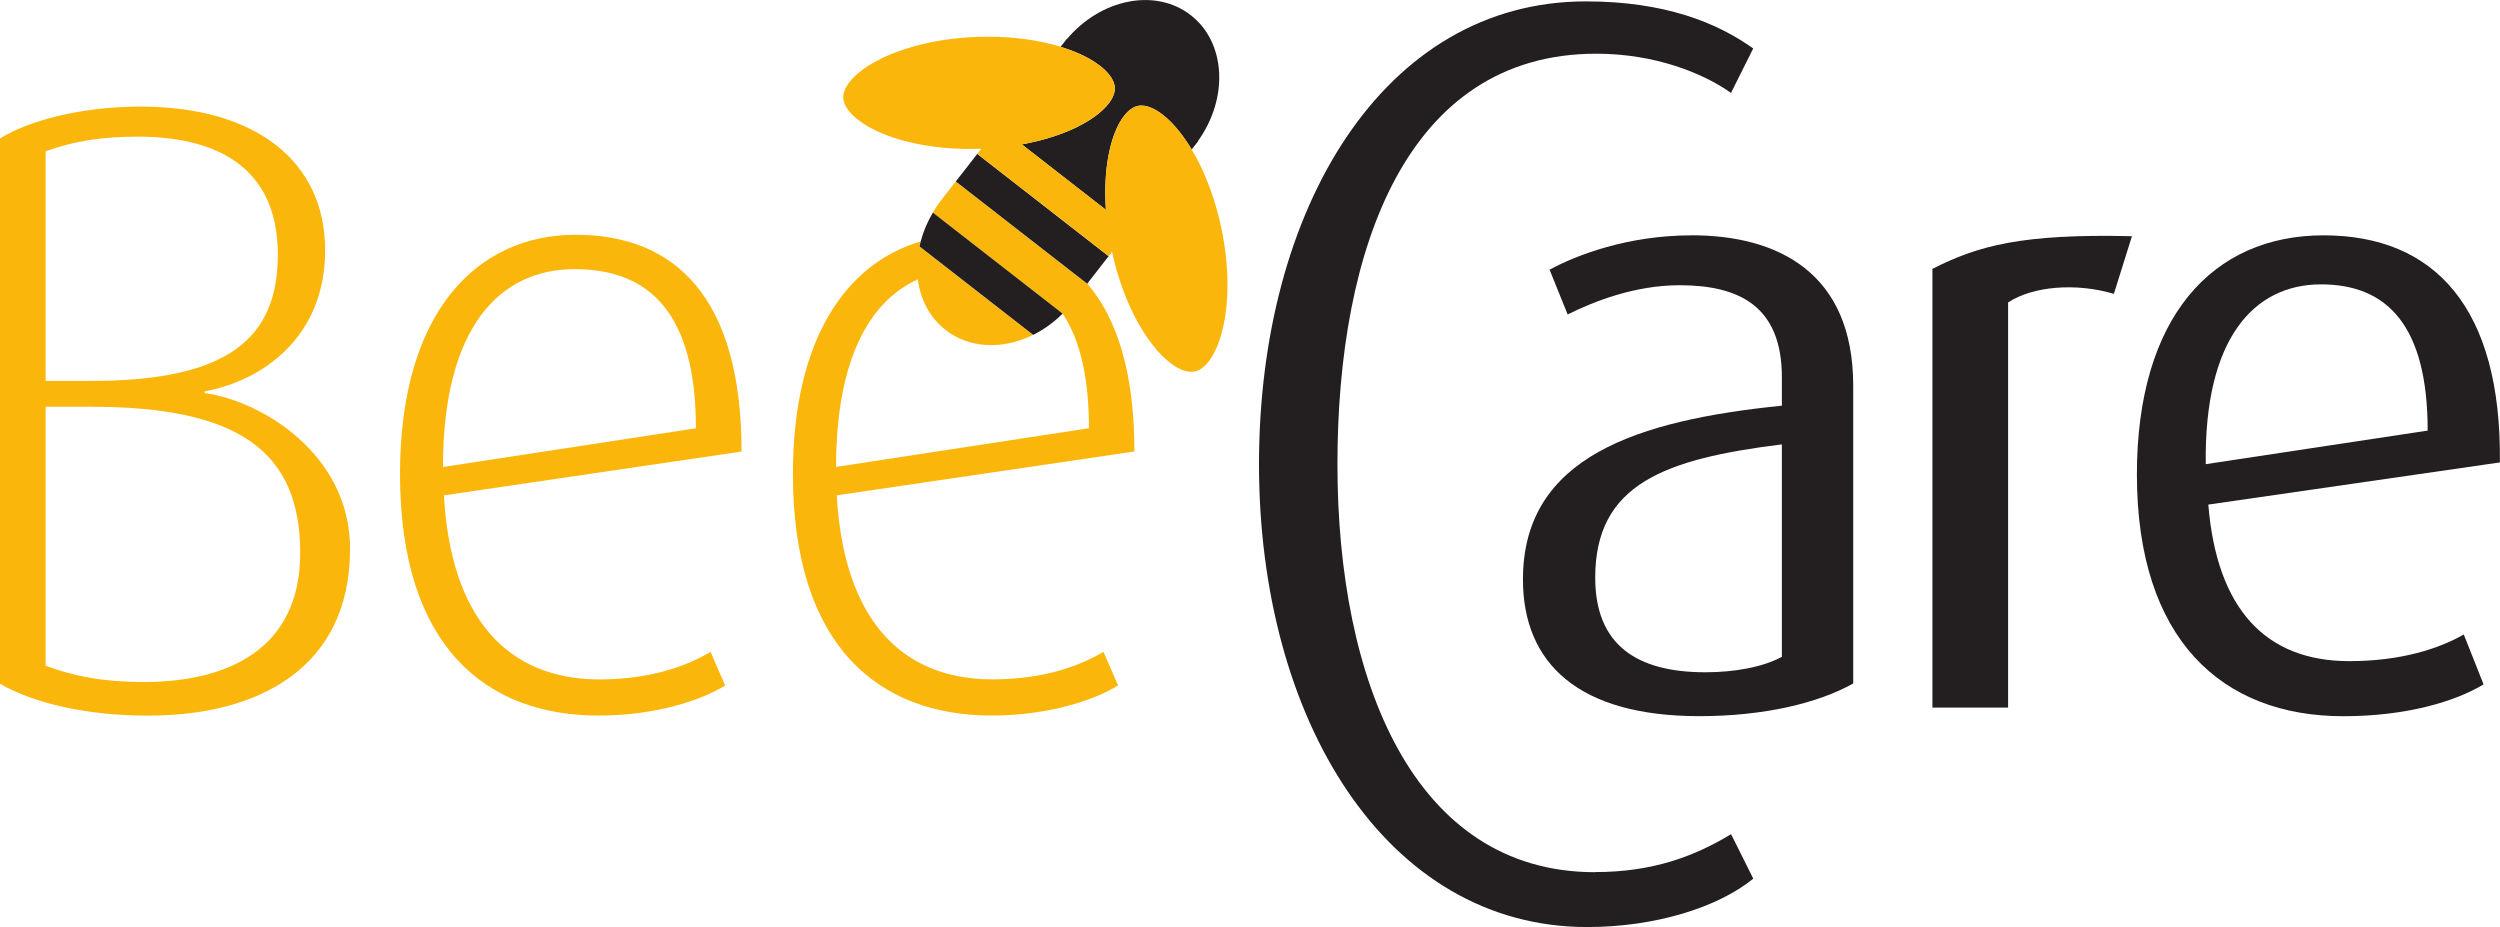 <svg xmlns="http://www.w3.org/2000/svg" id="Livello_2" data-name="Livello 2" viewBox="0 0 433.42 160.73"><defs><style>      .cls-1 {        fill: #fab60a;      }      .cls-1, .cls-2, .cls-3 {        stroke-width: 0px;      }      .cls-2 {        fill: none;      }      .cls-3 {        fill: #231f20;      }    </style></defs><g id="svg2"><g><path class="cls-2" d="M15.81,70.52h-7.9v44.89c4.77,1.79,9.84,2.83,17,2.83,14.76,0,27.14-5.82,27.14-22.37,0-17.9-11.04-25.35-36.24-25.35Z"></path><path class="cls-2" d="M99.62,46.66c-12.83,0-22.82,9.84-22.82,34.3l43.84-6.71c0-20.13-8.05-27.59-21.03-27.59Z"></path><path class="cls-2" d="M48.17,44.13c0-13.72-8.8-20.43-24.31-20.43-6.11,0-11.03.75-15.96,2.54v39.82h7.9c23.86,0,32.36-7.46,32.36-21.92Z"></path><path class="cls-2" d="M184.23,54.37c-5.94,5.92-14.57,7.29-20.28,2.85-2.76-2.15-4.37-5.29-4.82-8.78-8.4,3.8-14.17,13.94-14.17,32.53l43.84-6.71c0-9.02-1.62-15.48-4.57-19.88Z"></path><path class="cls-2" d="M276.56,100.15c0,11.63,7.16,16.4,19.09,16.4,5.07,0,9.99-.9,13.27-2.68v-36.84c-20.28,2.54-32.36,6.86-32.36,23.11Z"></path><path class="cls-2" d="M402.39,49.3c-11.63,0-20.28,9.39-19.98,31.17l38.47-5.82c0-18.19-7.01-25.35-18.49-25.35Z"></path><path class="cls-1" d="M99.77,40.7c-16.85,0-30.42,13.12-30.42,41.46,0,30.12,15.06,41.9,34.45,41.9,9.54,0,17.6-2.54,21.92-5.22l-2.53-5.82c-4.03,2.39-10.29,4.77-19.24,4.77-15.96,0-25.8-10.59-26.99-31.91l51.6-7.6c0-26.69-11.48-37.58-28.78-37.58ZM76.8,80.96c0-24.46,9.99-34.3,22.82-34.3s21.03,7.46,21.03,27.59l-43.84,6.71Z"></path><path class="cls-1" d="M35.49,68.14v-.3c9.84-1.79,20.88-9.25,20.88-24.46s-11.78-24.9-32.06-24.9c-10.14,0-19.24,2.39-24.31,5.52v94.55c5.97,3.43,15.21,5.52,25.65,5.52,19.09,0,35.04-8.2,35.04-28.93,0-16.4-15.36-25.65-25.2-26.99ZM7.9,26.23c4.92-1.79,9.84-2.54,15.96-2.54,15.51,0,24.31,6.71,24.31,20.43,0,14.47-8.5,21.92-32.36,21.92h-7.9V26.23ZM24.91,118.24c-7.16,0-12.23-1.04-17-2.83v-44.89h7.9c25.2,0,36.24,7.46,36.24,25.35,0,16.55-12.38,22.37-27.14,22.37Z"></path><path class="cls-1" d="M165.7,31.46l2.67-3.43-5.2,6.67h0s0,0,0,0l-.15.2h0c-.48.64-.91,1.29-1.31,1.96l22.49,17.51c-1.55,1.55-3.29,2.79-5.11,3.69l-19.71-15.34c.06-.28.13-.57.2-.85-12.79,3.77-22.11,16.8-22.11,40.28,0,30.12,15.06,41.9,34.45,41.9,9.54,0,17.6-2.54,21.92-5.22l-2.54-5.82c-4.03,2.39-10.29,4.77-19.24,4.77-15.96,0-25.8-10.59-26.99-31.91l51.6-7.6c0-13.59-2.98-23.08-8.19-29.12l-.03.04-22.78-17.73ZM144.95,80.96c0-18.59,5.77-28.73,14.17-32.53.45,3.49,2.06,6.63,4.82,8.78,5.71,4.44,14.34,3.08,20.28-2.85,2.95,4.4,4.57,10.87,4.57,19.88l-43.84,6.71Z"></path><path class="cls-3" d="M407.31,114.62c-14.47,0-22.97-8.95-24.46-27.14l50.55-7.31c.3-26.84-11.33-39.37-30.57-39.37s-32.36,14.17-32.36,41.46c0,28.63,14.76,41.91,35.79,41.91,10.89,0,19.39-2.54,24.31-5.52l-3.43-8.65c-4.17,2.39-10.74,4.62-19.83,4.62ZM402.39,49.3c11.48,0,18.49,7.16,18.49,25.35l-38.47,5.82c-.3-21.77,8.35-31.17,19.98-31.17Z"></path><path class="cls-3" d="M293.26,40.8c-11.04,0-19.98,3.43-24.61,5.96l3.13,7.76c4.47-2.24,11.63-5.07,19.39-5.07,10.29,0,17.75,3.58,17.75,15.96v4.92c-24.9,2.54-44.89,8.8-44.89,30.12,0,14.61,9.69,23.71,30.57,23.71,11.18,0,20.58-2.24,26.69-5.67v-51.6c0-19.68-13.12-26.1-28.04-26.1ZM308.92,113.87c-3.28,1.79-8.2,2.68-13.27,2.68-11.93,0-19.09-4.77-19.09-16.4,0-16.26,12.08-20.58,32.36-23.11v36.84Z"></path><path class="cls-3" d="M276.52,151.21c-31.51,0-44.65-33.32-44.65-70.72s12.01-71.18,44.88-71.18c10.2,0,18.59,3.4,23.35,6.8l3.85-7.71c-6.35-4.53-15.41-8.16-29.01-8.16-35.14,0-56.67,36.04-56.67,80.24s21.99,80.24,56.9,80.24c11.79,0,22.67-3.4,28.79-8.39l-3.85-7.71c-6.35,3.85-13.6,6.57-23.57,6.57Z"></path><path class="cls-3" d="M335.02,46.62v76.05h13.12V52.43c4.32-2.83,11.78-3.43,18.34-1.49l3.13-9.99c-19.09-.45-26.69,1.64-34.6,5.67Z"></path><polygon class="cls-3" points="169.42 26.68 169.42 26.68 168.38 28.03 165.7 31.46 188.48 49.19 188.51 49.16 190.78 46.24 192.2 44.42 169.42 26.68"></polygon><path class="cls-3" d="M187.13,9.32c1.4.63,2.61,1.34,3.59,2.1,1.13.88,2.49,2.25,2.55,3.81h0c.01.41-.05.81-.21,1.23-.18.49-.48,1.01-.89,1.53-.97,1.24-2.52,2.46-4.5,3.54-1.06.58-2.24,1.12-3.52,1.6-1.31.5-2.72.93-4.19,1.3-.92.23-1.86.42-2.81.6l14.58,11.35c-.07-.97-.11-1.93-.11-2.87,0-1.52.08-2.99.23-4.38.16-1.35.39-2.63.69-3.8.56-2.18,1.36-3.98,2.33-5.23.4-.52.83-.94,1.26-1.23.37-.26.75-.42,1.14-.5h0s0,0,0,0c1.52-.33,3.19.65,4.32,1.53.98.76,1.96,1.76,2.91,2.96.73.92,1.43,1.95,2.1,3.06l1.11-1.43-.03-.02c5.35-7.46,4.86-17.09-1.24-21.84-6.11-4.75-15.56-2.86-21.48,4.15l-.03-.02-1.06,1.36c1.16.36,2.25.76,3.25,1.21Z"></path><path class="cls-3" d="M179.11,58.06c1.82-.9,3.56-2.14,5.11-3.69l-22.49-17.51h0c-.96,1.62-1.67,3.31-2.12,5.01-.07.28-.14.57-.2.85l19.71,15.34Z"></path><path class="cls-1" d="M209.84,32.84c-.72-1.99-1.55-3.87-2.48-5.59-.25-.46-.5-.9-.76-1.34-.67-1.12-1.37-2.15-2.1-3.06-.96-1.21-1.93-2.2-2.91-2.96-1.13-.88-2.8-1.86-4.32-1.53h0c-.4.09-.77.25-1.14.51-.43.3-.86.71-1.26,1.23-.96,1.24-1.76,3.05-2.33,5.23-.3,1.17-.53,2.45-.69,3.8-.16,1.39-.24,2.87-.23,4.38,0,.95.05,1.91.11,2.87l-14.58-11.35c.95-.17,1.89-.37,2.81-.6,1.47-.37,2.88-.81,4.19-1.3,1.27-.48,2.45-1.02,3.52-1.6,1.97-1.08,3.53-2.3,4.5-3.54.41-.52.71-1.03.89-1.53.16-.42.22-.83.21-1.23h0c-.06-1.56-1.42-2.93-2.55-3.81-.98-.76-2.18-1.47-3.59-2.1-1-.45-2.09-.85-3.25-1.21-.56-.17-1.13-.34-1.72-.48-1.89-.47-3.92-.82-6.02-1.03-2.2-.22-4.47-.29-6.76-.2-3.45.13-6.77.58-9.88,1.36-1.47.37-2.88.81-4.19,1.3-1.27.48-2.45,1.02-3.51,1.6-1.97,1.08-3.53,2.3-4.5,3.54-.41.52-.71,1.03-.89,1.53-.16.42-.22.82-.21,1.23.06,1.55,1.42,2.93,2.55,3.81.98.76,2.19,1.47,3.59,2.1,1.48.67,3.15,1.24,4.97,1.69,1.89.47,3.92.82,6.02,1.03,2.2.22,4.47.29,6.76.2.01,0,.02,0,.03,0l-.69.89,22.78,17.73-1.42,1.82,2-2.57c.47,2.15,1.07,4.26,1.79,6.26.72,1.99,1.55,3.87,2.48,5.59.89,1.65,1.85,3.13,2.86,4.4.95,1.2,1.93,2.2,2.91,2.96,1.13.88,2.8,1.86,4.32,1.53.4-.09.77-.25,1.14-.51.43-.3.86-.71,1.26-1.23.96-1.24,1.77-3.05,2.33-5.23.3-1.17.53-2.45.69-3.8.16-1.39.24-2.87.23-4.38,0-3.2-.38-6.54-1.1-9.91-.48-2.24-1.11-4.43-1.86-6.51Z"></path></g></g></svg>